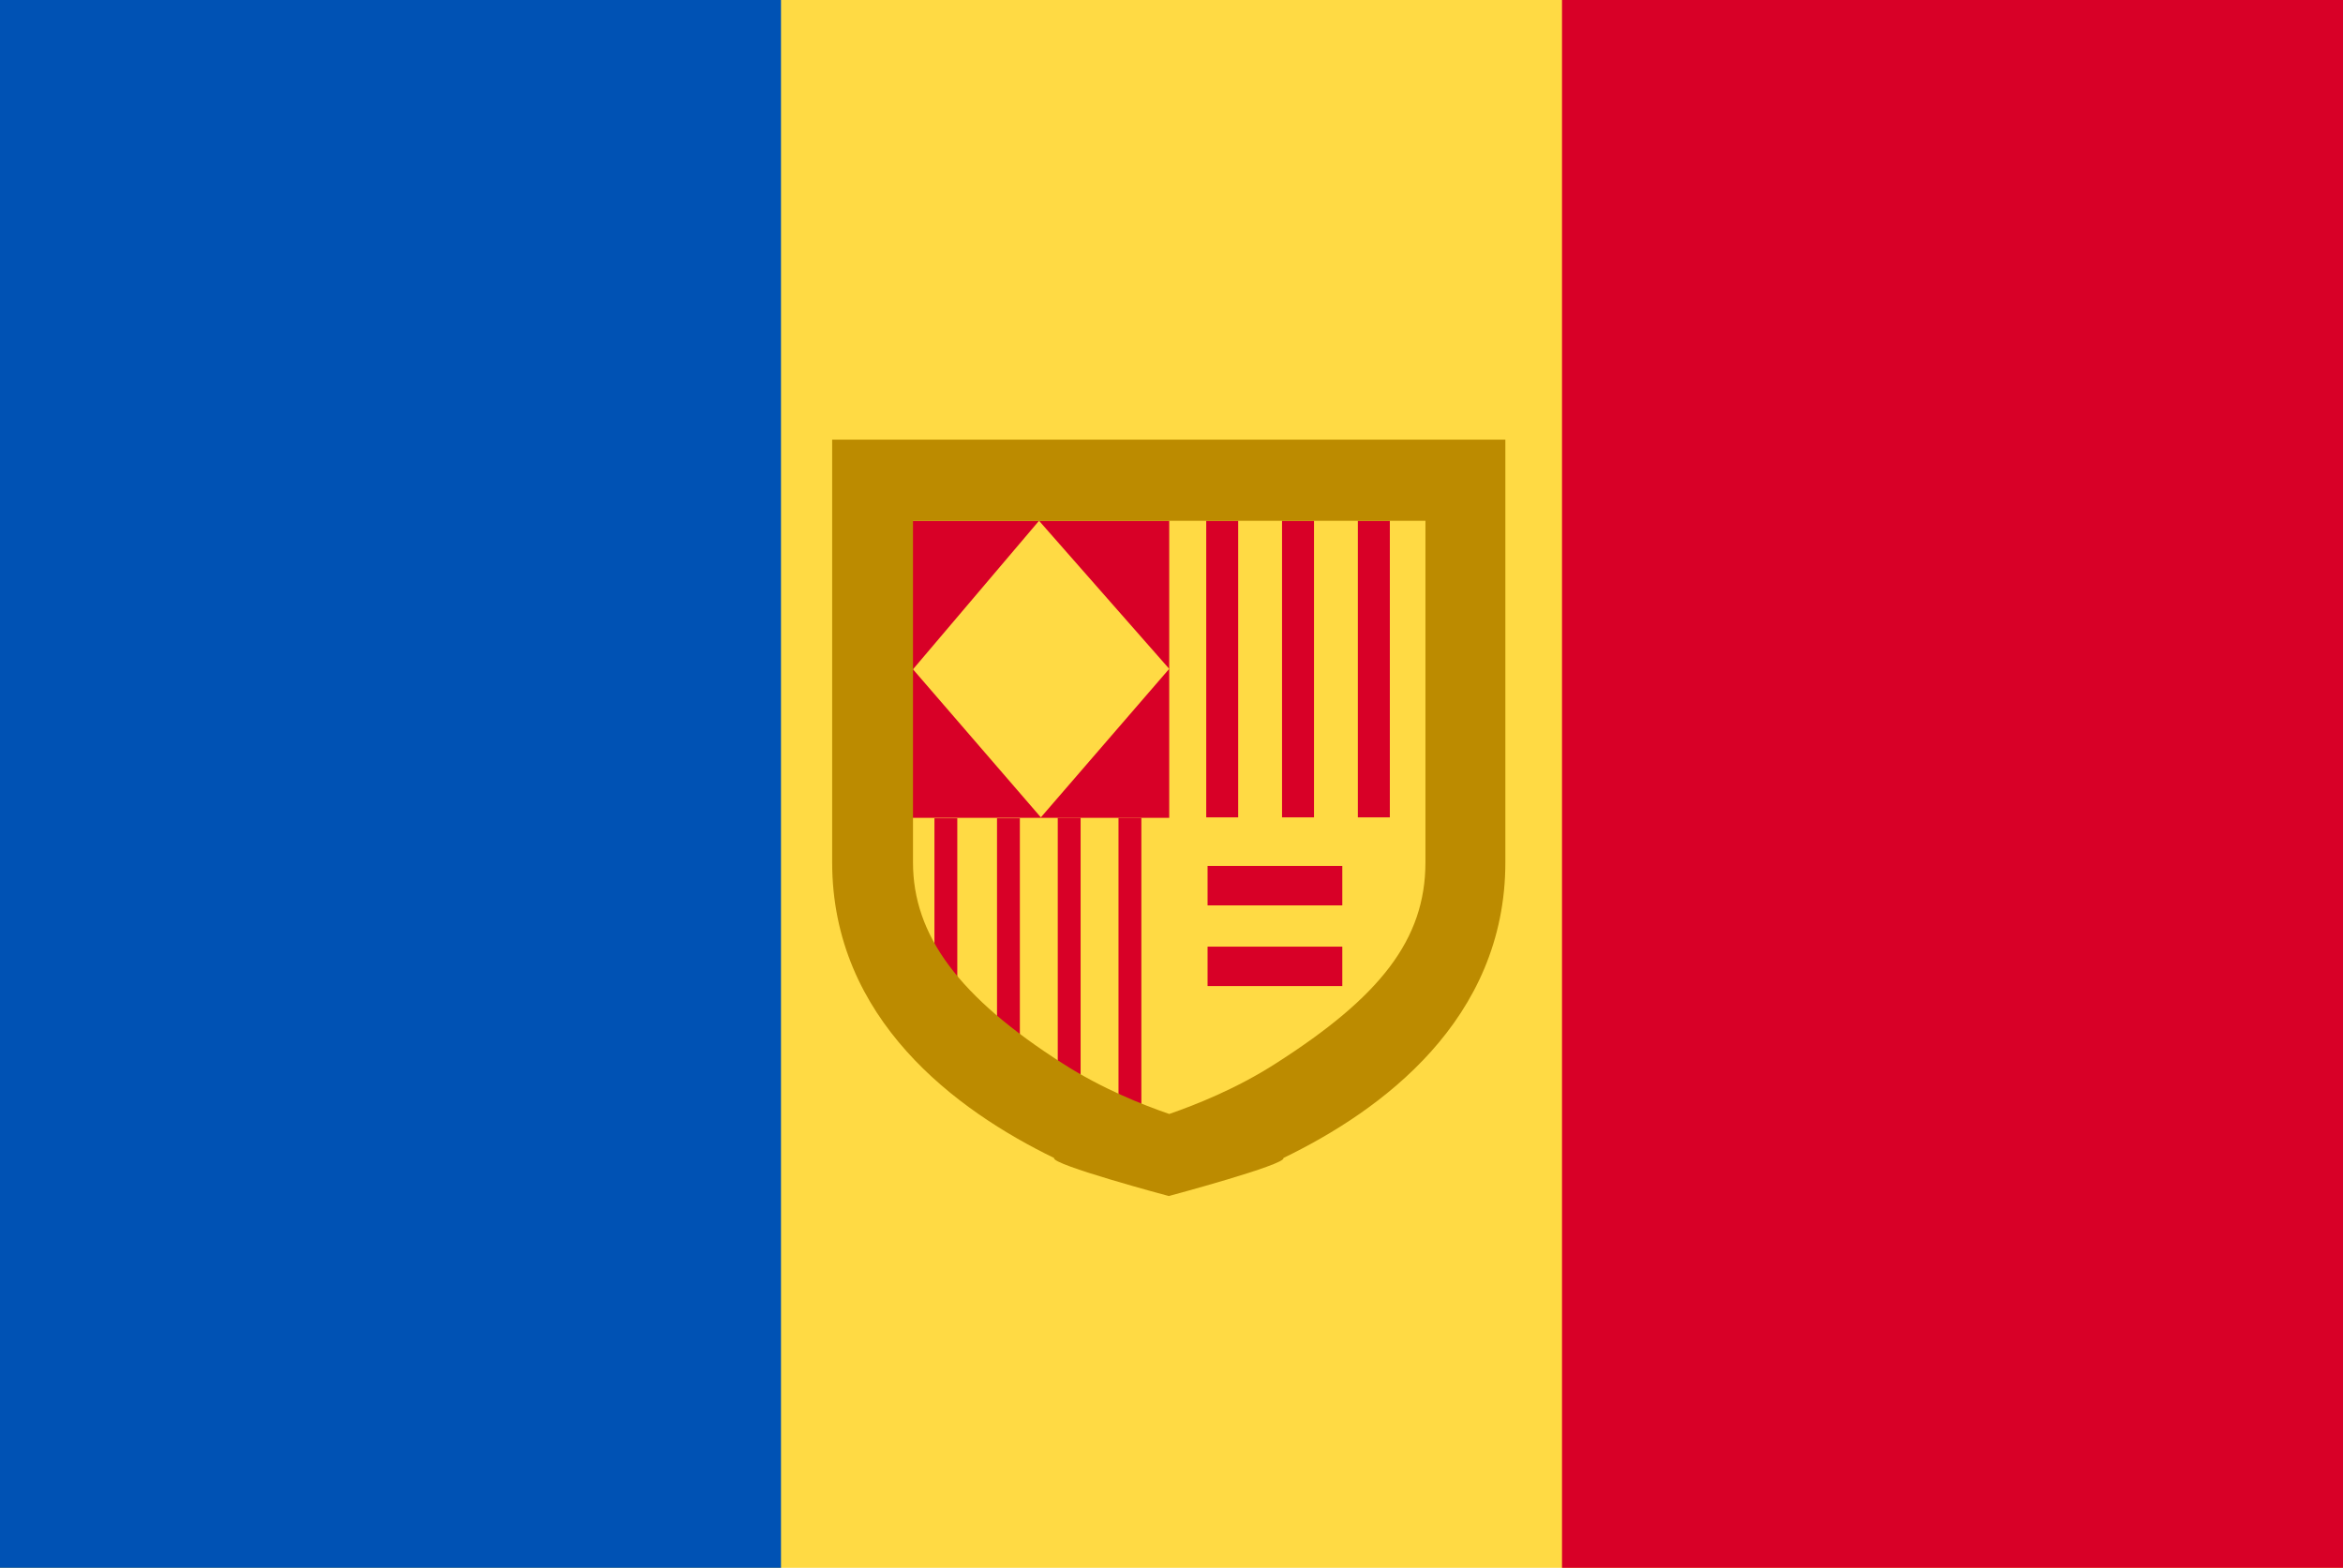 <svg width="136" height="91" viewBox="0 0 136 91" fill="none" xmlns="http://www.w3.org/2000/svg">
<g clip-path="url(#clip0_19394_396027)">
<path d="M0 0H136V91H0V0Z" fill="#FFDA44"/>
<path d="M0 0H45.333V91H0V0Z" fill="#0052B4"/>
<path d="M90.667 0H136.001V91H90.667V0ZM52.73 30.227H67.868V47.469H52.73V30.227Z" fill="#D80027"/>
<path d="M70.943 30.227V47.442V30.227ZM75.344 30.227V47.442V30.227ZM79.745 30.227V47.442V30.227Z" fill="black"/>
<path fill-rule="evenodd" clip-rule="evenodd" d="M71.871 30.227V47.442H70.016V30.227H71.871ZM76.272 30.227V47.442H74.416V30.227H76.272ZM78.817 47.442V30.227H80.673V47.442H78.817Z" fill="#D80027"/>
<path d="M65.586 47.469V64.684V47.469ZM62.06 47.469V64.684V47.469ZM58.534 47.495V61.837V47.495ZM54.902 47.495V60.028V47.495Z" fill="black"/>
<path fill-rule="evenodd" clip-rule="evenodd" d="M62.724 47.469V64.684H61.398V47.469H62.724ZM66.25 47.469V64.684H64.924V47.469H66.25ZM54.24 60.028V47.495H55.566V60.028H54.24ZM59.198 47.495V61.837H57.872V47.495H59.198Z" fill="#D80027"/>
<path d="M52.994 38.848L60.311 30.227L67.867 38.821L60.417 47.442L52.994 38.848Z" fill="#FFDA44"/>
<path d="M48.303 25.518V50.05C48.303 59.177 55.54 64.472 61.187 67.213C60.975 67.585 67.841 69.421 67.841 69.421C67.841 69.421 74.707 67.585 74.495 67.213C80.169 64.472 87.379 59.203 87.379 50.05V25.518H48.303ZM82.74 50.05C82.74 54.547 80.089 57.873 74.045 61.731C71.765 63.195 69.405 64.126 67.868 64.658C66.33 64.126 63.971 63.195 61.691 61.731C55.646 57.873 52.995 54.281 52.995 50.05V30.227H82.74V50.05Z" fill="#BC8B00"/>
<path d="M70.094 50.263H77.914V52.551H70.094V50.263ZM70.094 54.946H77.914V57.234H70.094V54.946Z" fill="#D80027"/>
</g>
<defs>
<clipPath id="clip0_19394_396027">
<rect width="136" height="91" fill="white"/>
</clipPath>
</defs>
</svg>
